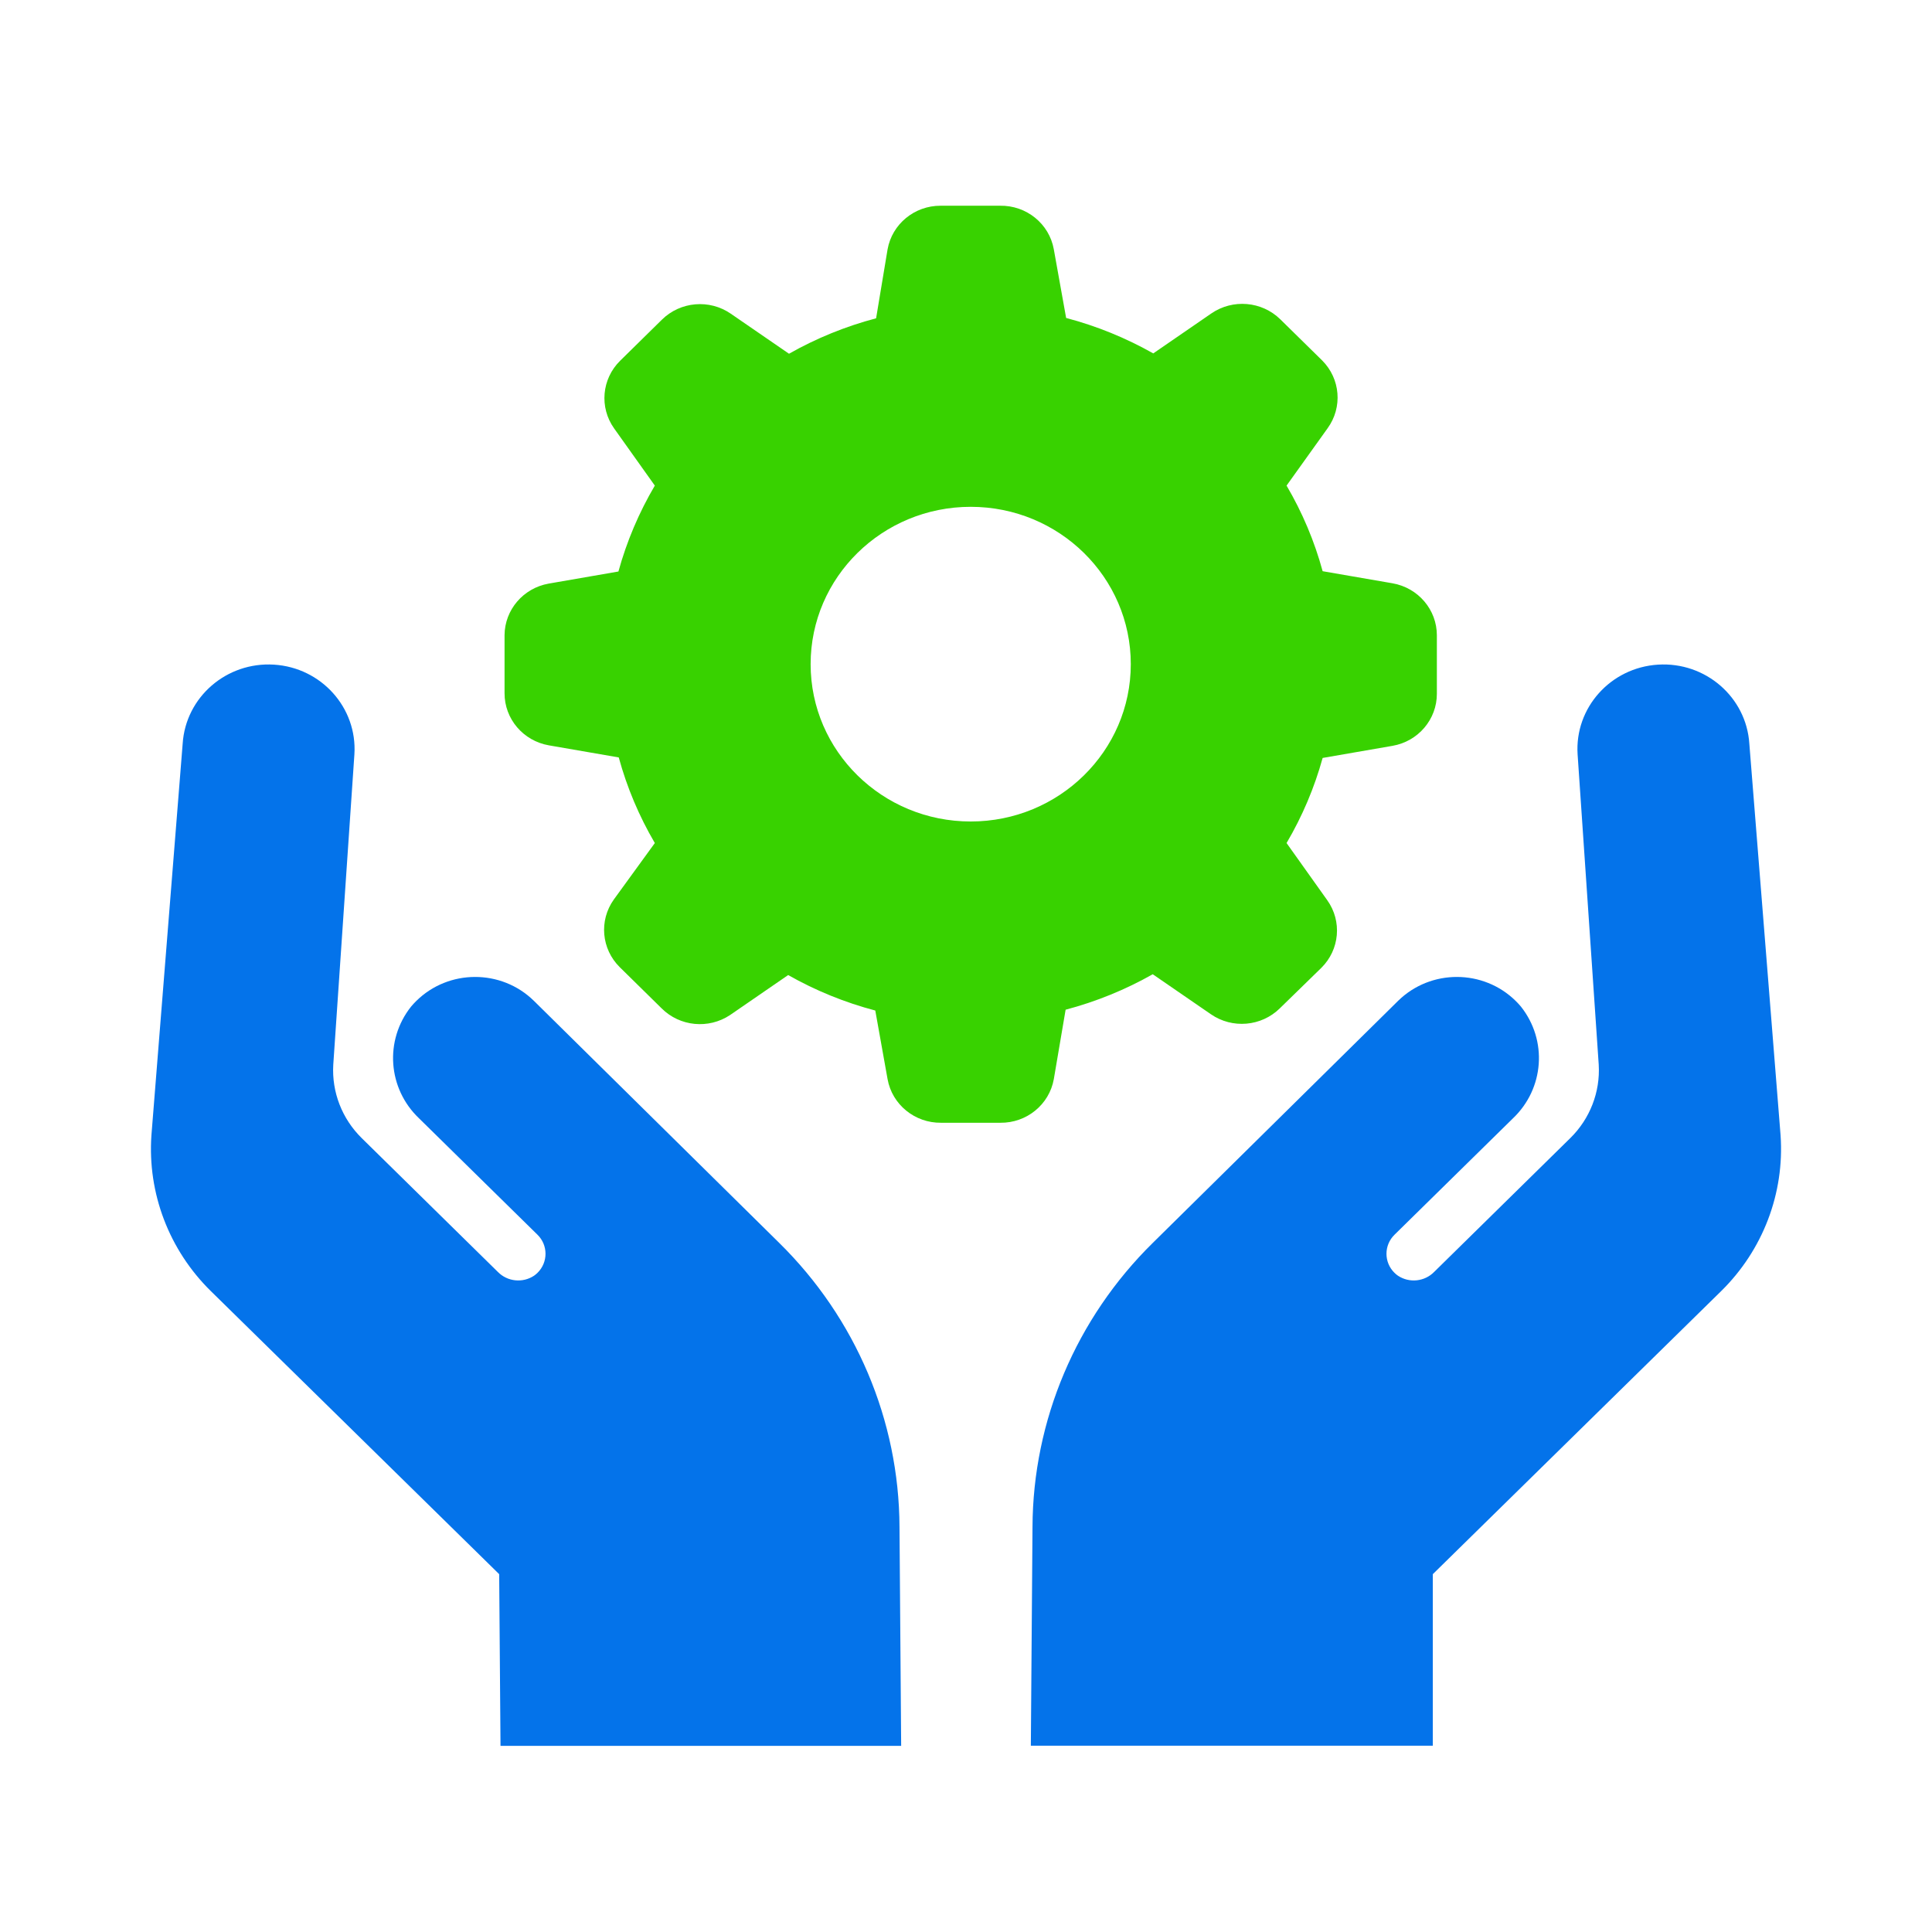 <?xml version="1.0" encoding="UTF-8"?> <svg xmlns="http://www.w3.org/2000/svg" width="64" height="64" viewBox="0 0 64 64" fill="none"><path d="M43.979 14.186L42.619 16.086C43.142 16.976 43.544 17.929 43.814 18.922L46.127 19.322C46.979 19.47 47.6 20.198 47.598 21.049V22.981C47.6 23.831 46.979 24.56 46.127 24.707L43.814 25.108C43.542 26.094 43.14 27.042 42.619 27.927L43.968 29.822C44.463 30.517 44.379 31.461 43.77 32.062L42.394 33.404C41.782 34.005 40.821 34.087 40.114 33.599L38.186 32.273C37.28 32.786 36.31 33.181 35.3 33.448L34.909 35.748C34.758 36.591 34.008 37.203 33.136 37.193H31.176C30.304 37.203 29.553 36.591 29.402 35.748L28.995 33.475C27.985 33.209 27.015 32.814 26.109 32.3L24.182 33.626C23.471 34.098 22.52 34.005 21.918 33.404L20.531 32.04C19.922 31.439 19.838 30.495 20.332 29.8L21.692 27.927C21.17 27.037 20.768 26.084 20.497 25.091L18.185 24.691C17.332 24.543 16.712 23.815 16.714 22.964V21.038C16.721 20.199 17.334 19.483 18.174 19.333L20.486 18.932C20.76 17.936 21.166 16.979 21.692 16.086L20.343 14.191C19.849 13.496 19.933 12.552 20.542 11.951L21.929 10.587C22.54 9.986 23.502 9.904 24.209 10.392L26.137 11.718C27.042 11.205 28.012 10.81 29.022 10.544L29.402 8.26C29.552 7.422 30.294 6.812 31.159 6.815H33.125C34.001 6.799 34.758 7.412 34.909 8.26L35.317 10.533C36.327 10.799 37.297 11.194 38.203 11.707L40.13 10.381C40.838 9.896 41.798 9.978 42.41 10.576L43.798 11.94C44.404 12.546 44.481 13.493 43.979 14.186ZM37.459 22.001C37.459 19.123 35.085 16.789 32.156 16.789C29.227 16.789 26.853 19.123 26.853 22.001C26.853 24.879 29.227 27.213 32.156 27.213C35.085 27.213 37.459 24.879 37.459 22.001Z" fill="#38D200"></path><path d="M58.984 37.609C59.117 39.529 58.398 41.412 57.013 42.772L47.464 52.146V57.829H34.148L34.203 50.582C34.217 47.051 35.65 43.668 38.19 41.17L46.318 33.15C47.397 32.096 49.14 32.101 50.212 33.16C50.272 33.219 50.329 33.281 50.383 33.345C51.27 34.464 51.156 36.06 50.118 37.047L46.197 40.9C45.841 41.247 45.839 41.813 46.193 42.163C46.228 42.198 46.267 42.23 46.307 42.258C46.685 42.51 47.192 42.457 47.508 42.134L52.018 37.701C52.67 37.06 53.013 36.176 52.96 35.271L52.26 24.988C52.161 23.445 53.355 22.114 54.926 22.017C56.496 21.92 57.85 23.093 57.949 24.637L58.984 37.609ZM16.58 57.834H29.852L29.797 50.582C29.783 47.051 28.35 43.668 25.81 41.17L17.682 33.15C16.603 32.096 14.86 32.101 13.788 33.16C13.728 33.219 13.671 33.281 13.617 33.345C12.73 34.464 12.844 36.06 13.882 37.047L17.803 40.9C18.159 41.247 18.16 41.813 17.807 42.163C17.771 42.198 17.733 42.23 17.693 42.258C17.315 42.51 16.808 42.457 16.492 42.134L11.982 37.701C11.33 37.06 10.987 36.176 11.04 35.271L11.74 24.988C11.838 23.445 10.645 22.114 9.074 22.017C7.503 21.92 6.15 23.093 6.051 24.637L5.016 37.609C4.883 39.529 5.602 41.412 6.987 42.772L16.536 52.146L16.58 57.834Z" fill="#0473EA"></path></svg> 